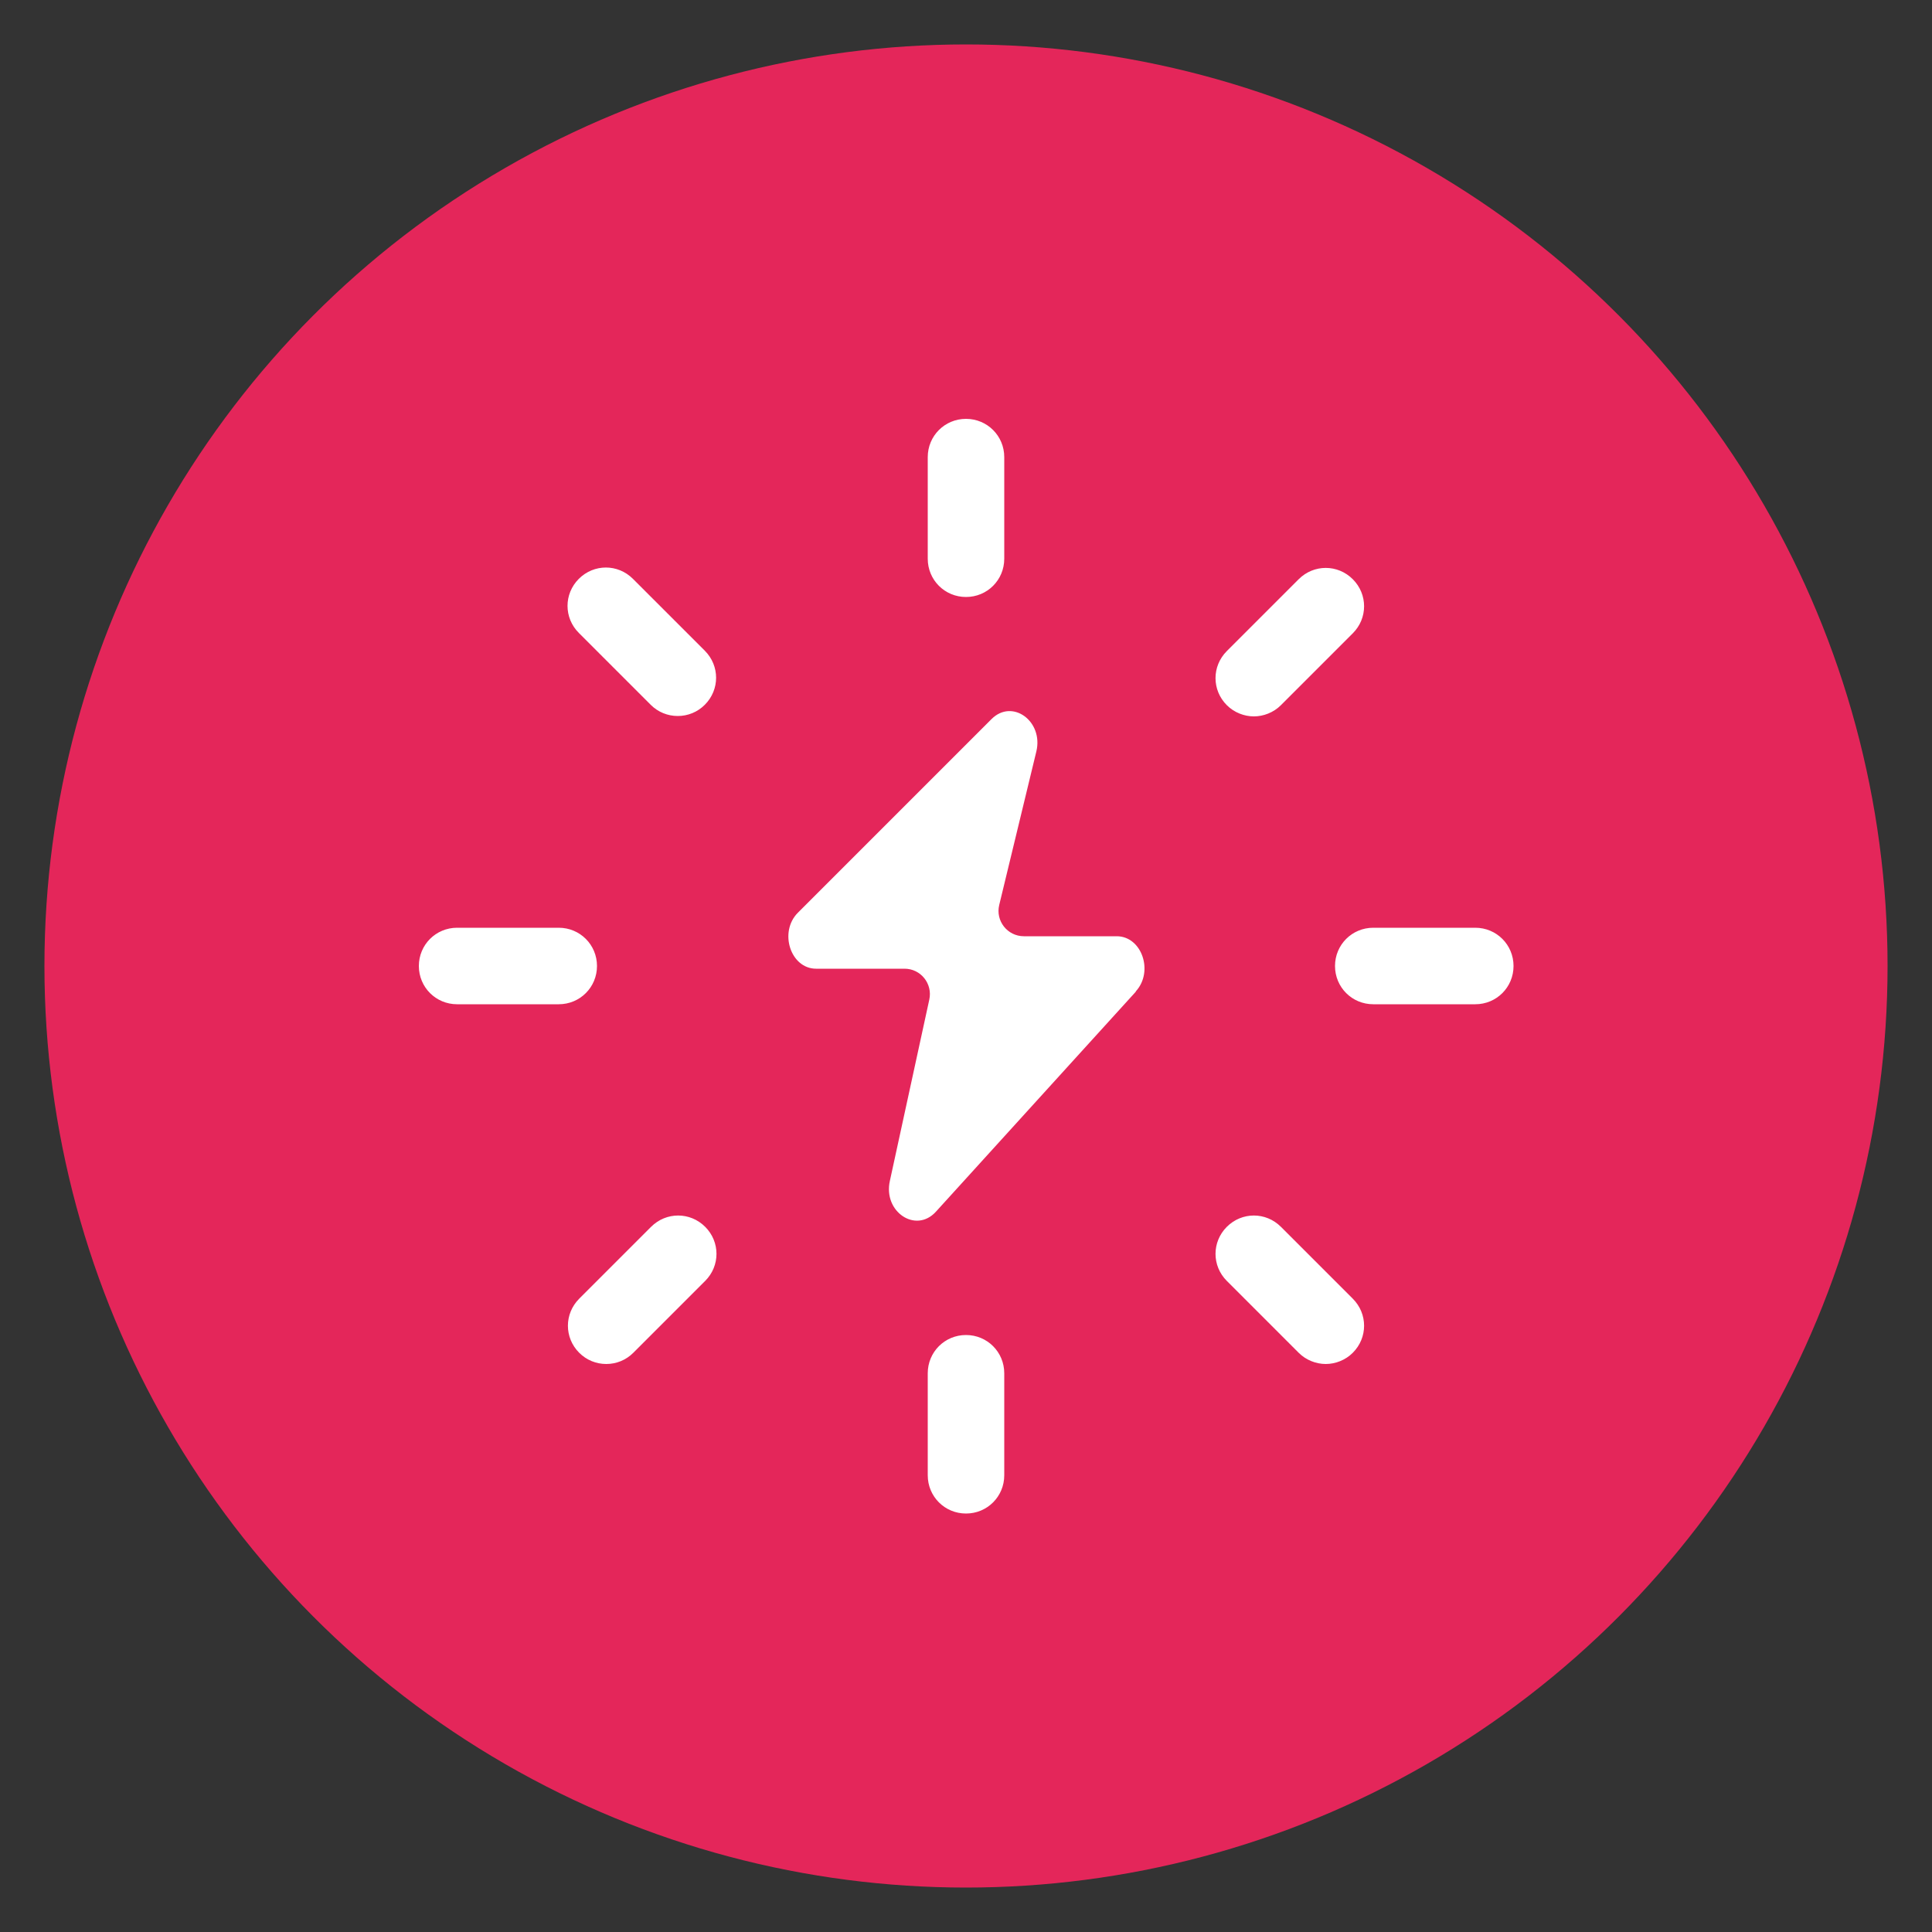 <svg xmlns="http://www.w3.org/2000/svg" id="Layer_1" data-name="Layer 1" viewBox="0 0 500 500"><rect x="0" y="0" width="500" height="500" fill="#333333" stroke="none"/><defs><style>      .cls-1 {        fill: #e4265a;      }      .cls-1, .cls-2 {        stroke-width: 0px;      }      .cls-2 {        fill: #fff;      }    </style></defs><circle class="cls-1" cx="250" cy="250" r="238.5"></circle><path class="cls-2" d="M293.9,256.7l-51.7,56.9c-5.2,5.7-13.7,0-11.9-8l10.2-46.9c.9-4.1-2.2-8-6.4-8h-22.9c-6.6,0-9.7-9.5-4.7-14.5l50.1-50.1c5.4-5.4,13.5.6,11.6,8.4l-9.6,39.7c-1,4.1,2.1,8.1,6.4,8.1h24c6.5,0,9.6,9.1,5,14.2ZM250,154.5c5.5,0,9.9-4.4,9.9-9.9v-26.3c0-5.5-4.4-9.9-9.9-9.9s-9.9,4.4-9.9,9.9v26.3c0,5.5,4.4,9.9,9.9,9.9ZM250,345.5c-5.5,0-9.9,4.4-9.9,9.9v26.4c0,5.5,4.4,9.9,9.9,9.9s9.9-4.4,9.9-9.9v-26.4c0-5.5-4.4-9.9-9.9-9.9ZM324.5,185.4c2.5,0,5.1-1,7-2.9l18.6-18.6c3.9-3.9,3.9-10.1,0-14-3.9-3.9-10.1-3.9-14,0l-18.6,18.6c-3.9,3.9-3.9,10.1,0,14,1.9,1.9,4.5,2.9,7,2.9h0ZM168.5,317.5l-18.6,18.6c-3.9,3.9-3.9,10.1,0,14,1.9,1.9,4.4,2.9,7,2.9s5.1-1,7-2.9l18.6-18.6c3.9-3.9,3.9-10.1,0-14-3.9-3.9-10.1-3.9-14,0h0ZM381.8,240.1h-26.4c-5.5,0-9.9,4.4-9.9,9.9s4.4,9.9,9.9,9.9h26.4c5.5,0,9.9-4.4,9.9-9.9s-4.4-9.9-9.9-9.9ZM154.5,250c0-5.5-4.4-9.9-9.9-9.9h-26.3c-5.5,0-9.9,4.4-9.9,9.9s4.4,9.9,9.9,9.9h26.3c5.5,0,9.9-4.4,9.9-9.9ZM331.5,317.5c-3.9-3.9-10.1-3.9-14,0-3.9,3.9-3.9,10.1,0,14l18.6,18.6c1.9,1.9,4.5,2.9,7,2.9s5.1-1,7-2.9c3.9-3.9,3.9-10.1,0-14l-18.6-18.6h0ZM163.8,149.8c-3.9-3.9-10.1-3.9-14,0-3.9,3.9-3.9,10.1,0,14l18.6,18.6c1.9,1.9,4.4,2.9,7,2.9s5.1-1,7-2.9c3.9-3.9,3.9-10.1,0-14l-18.6-18.6h0Z"></path></svg>